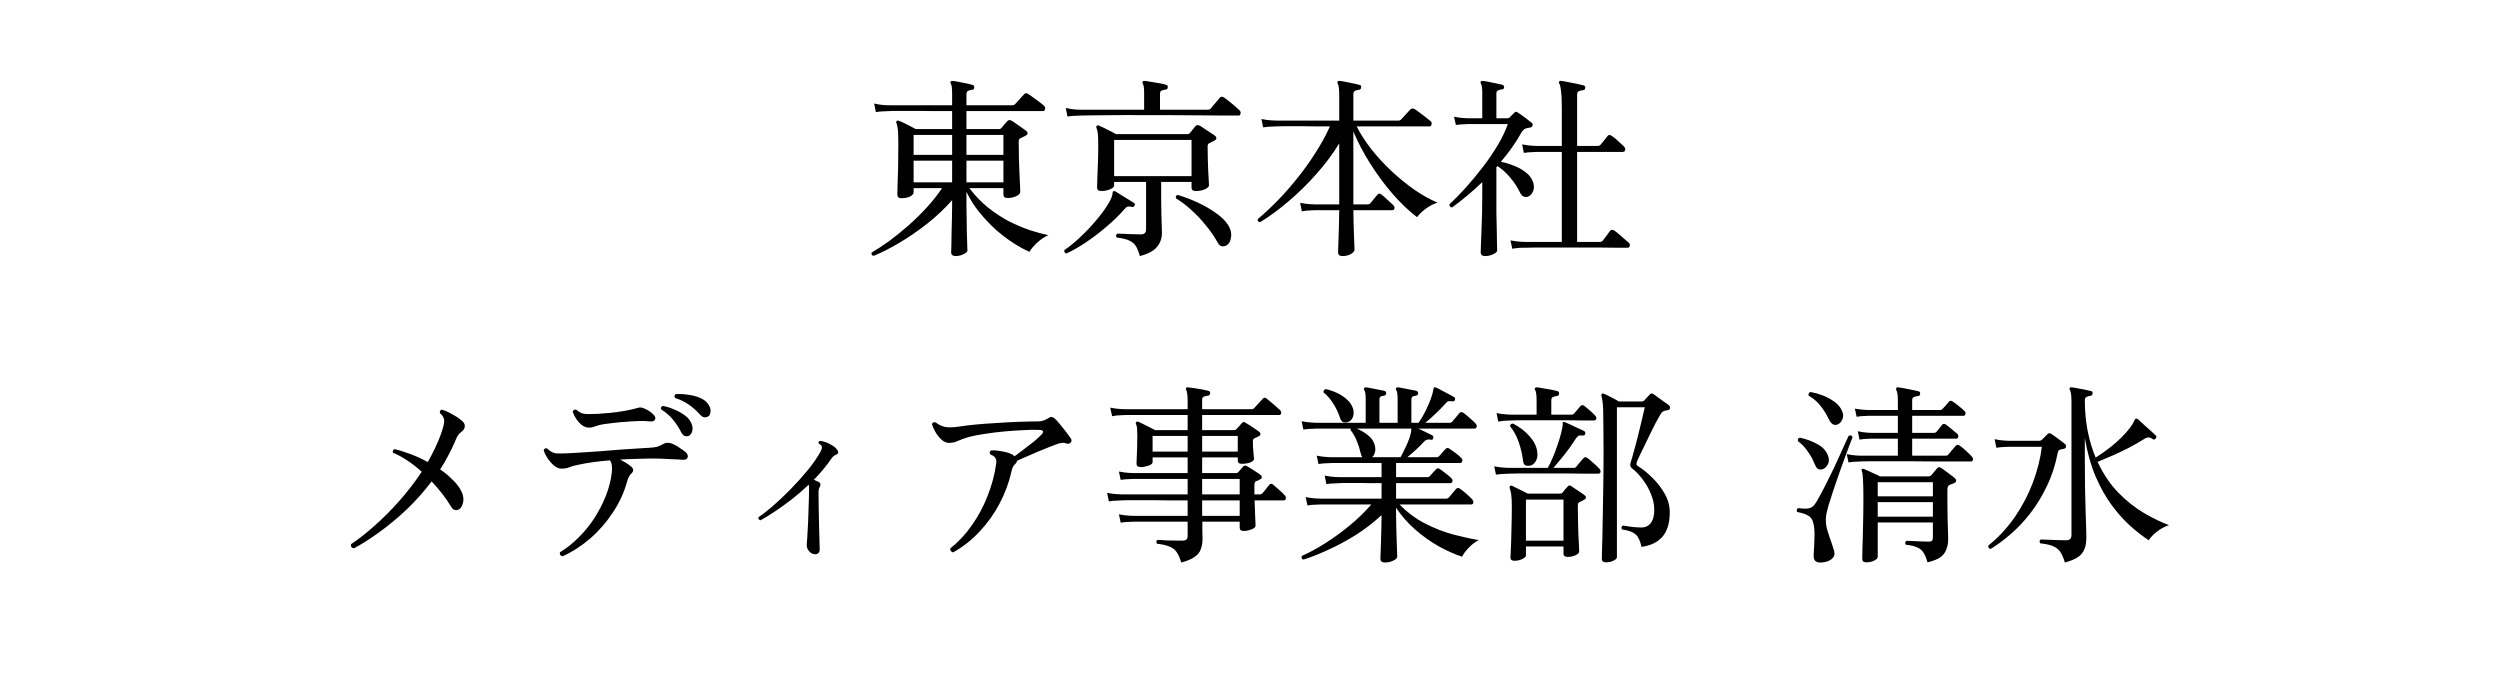 <svg width="155" height="42" viewBox="0 0 155 42" fill="none" xmlns="http://www.w3.org/2000/svg">
<path d="M59.248 15.876C59.064 15.876 58.972 15.796 58.972 15.636C58.972 15.596 58.976 15.472 58.984 15.264C58.992 15.056 58.996 14.8 58.996 14.496C59.004 14.192 59.012 13.88 59.02 13.56C59.028 13.24 59.032 12.956 59.032 12.708V12.408C58.576 12.928 58.064 13.412 57.496 13.86C56.928 14.308 56.352 14.704 55.768 15.048C55.192 15.392 54.656 15.664 54.16 15.864C54.112 15.856 54.076 15.832 54.052 15.792C54.028 15.752 54.024 15.708 54.04 15.66C54.368 15.468 54.728 15.232 55.12 14.952C55.512 14.664 55.908 14.344 56.308 13.992C56.708 13.64 57.088 13.268 57.448 12.876C57.816 12.476 58.136 12.072 58.408 11.664H56.644V11.94C56.644 12.02 56.572 12.1 56.428 12.18C56.292 12.252 56.108 12.288 55.876 12.288C55.716 12.288 55.636 12.212 55.636 12.06C55.636 11.988 55.64 11.796 55.648 11.484C55.664 11.172 55.676 10.792 55.684 10.344C55.692 9.888 55.696 9.428 55.696 8.964C55.696 8.572 55.688 8.28 55.672 8.088C55.656 7.888 55.624 7.732 55.576 7.62C55.552 7.58 55.56 7.54 55.6 7.5C55.624 7.468 55.668 7.464 55.732 7.488C55.804 7.512 55.904 7.556 56.032 7.62C56.168 7.684 56.304 7.752 56.44 7.824C56.576 7.896 56.688 7.956 56.776 8.004H59.032V6.888C58.664 6.888 58.304 6.888 57.952 6.888C57.608 6.888 57.284 6.884 56.98 6.876C56.484 6.876 56.068 6.876 55.732 6.876C55.396 6.876 55.192 6.88 55.12 6.888C55.12 6.888 55.036 6.892 54.868 6.9C54.7 6.9 54.512 6.916 54.304 6.948L54.196 6.42C54.444 6.476 54.656 6.508 54.832 6.516C55.016 6.524 55.108 6.528 55.108 6.528H59.032V5.784C59.032 5.472 59.004 5.272 58.948 5.184C58.916 5.128 58.916 5.084 58.948 5.052C58.972 5.02 59.012 5.008 59.068 5.016C59.164 5.024 59.288 5.044 59.44 5.076C59.6 5.108 59.76 5.14 59.92 5.172C60.08 5.204 60.208 5.236 60.304 5.268C60.384 5.292 60.416 5.344 60.4 5.424C60.4 5.52 60.356 5.568 60.268 5.568C60.18 5.576 60.1 5.596 60.028 5.628C59.956 5.66 59.92 5.736 59.92 5.856V6.528H62.752C62.824 6.528 62.884 6.504 62.932 6.456C62.964 6.424 63.02 6.364 63.1 6.276C63.18 6.188 63.26 6.1 63.34 6.012C63.428 5.924 63.48 5.868 63.496 5.844C63.568 5.764 63.648 5.756 63.736 5.82C63.816 5.868 63.92 5.94 64.048 6.036C64.184 6.132 64.316 6.228 64.444 6.324C64.572 6.42 64.668 6.5 64.732 6.564C64.796 6.62 64.816 6.688 64.792 6.768C64.776 6.848 64.736 6.888 64.672 6.888H59.92V8.004H61.936C61.992 8.004 62.04 7.984 62.08 7.944C62.136 7.88 62.2 7.804 62.272 7.716C62.352 7.628 62.416 7.556 62.464 7.5C62.528 7.436 62.608 7.428 62.704 7.476C62.768 7.508 62.86 7.568 62.98 7.656C63.1 7.736 63.22 7.82 63.34 7.908C63.468 7.996 63.564 8.068 63.628 8.124C63.692 8.172 63.72 8.224 63.712 8.28C63.704 8.328 63.664 8.372 63.592 8.412C63.544 8.436 63.488 8.464 63.424 8.496C63.368 8.52 63.316 8.544 63.268 8.568C63.196 8.6 63.16 8.668 63.16 8.772C63.16 9.092 63.164 9.428 63.172 9.78C63.18 10.132 63.192 10.464 63.208 10.776C63.224 11.088 63.236 11.348 63.244 11.556C63.252 11.756 63.256 11.868 63.256 11.892C63.256 11.988 63.176 12.076 63.016 12.156C62.864 12.236 62.68 12.276 62.464 12.276C62.296 12.276 62.212 12.204 62.212 12.06V11.664H60.1C60.452 12.128 60.836 12.528 61.252 12.864C61.676 13.2 62.108 13.484 62.548 13.716C62.996 13.94 63.428 14.124 63.844 14.268C64.268 14.404 64.652 14.508 64.996 14.58C64.748 14.692 64.516 14.848 64.3 15.048C64.084 15.248 63.928 15.436 63.832 15.612C63.528 15.484 63.196 15.304 62.836 15.072C62.476 14.84 62.112 14.564 61.744 14.244C61.384 13.916 61.044 13.556 60.724 13.164C60.404 12.772 60.136 12.348 59.92 11.892V12.708C59.92 12.964 59.924 13.244 59.932 13.548C59.94 13.852 59.944 14.148 59.944 14.436C59.952 14.716 59.96 14.956 59.968 15.156C59.976 15.356 59.98 15.48 59.98 15.528C59.98 15.608 59.9 15.684 59.74 15.756C59.588 15.836 59.424 15.876 59.248 15.876ZM56.644 11.304H59.032V9.96H56.644V11.304ZM59.92 11.304H62.212V9.96H59.92V11.304ZM56.644 9.6H59.032V8.364H56.644V9.6ZM59.92 9.6H62.212V8.364H59.92V9.6ZM70.672 15.876C70.592 15.588 70.5 15.368 70.396 15.216C70.292 15.072 70.148 14.964 69.964 14.892C69.788 14.82 69.544 14.764 69.232 14.724C69.2 14.684 69.188 14.64 69.196 14.592C69.212 14.544 69.24 14.508 69.28 14.484C69.36 14.484 69.484 14.488 69.652 14.496C69.828 14.504 70.016 14.512 70.216 14.52C70.416 14.528 70.584 14.532 70.72 14.532C70.944 14.532 71.056 14.432 71.056 14.232V11.28H69.076V11.508C69.076 11.588 68.992 11.664 68.824 11.736C68.664 11.808 68.484 11.844 68.284 11.844C68.108 11.844 68.02 11.772 68.02 11.628C68.02 11.556 68.024 11.392 68.032 11.136C68.048 10.872 68.06 10.556 68.068 10.188C68.084 9.812 68.092 9.432 68.092 9.048C68.092 8.704 68.084 8.46 68.068 8.316C68.052 8.164 68.024 8.036 67.984 7.932C67.96 7.876 67.964 7.832 67.996 7.8C68.036 7.768 68.084 7.764 68.14 7.788C68.204 7.812 68.3 7.856 68.428 7.92C68.564 7.984 68.7 8.052 68.836 8.124C68.98 8.196 69.1 8.26 69.196 8.316H73.612C73.676 8.316 73.728 8.296 73.768 8.256C73.816 8.192 73.876 8.116 73.948 8.028C74.02 7.94 74.08 7.868 74.128 7.812C74.192 7.748 74.276 7.74 74.38 7.788C74.444 7.82 74.536 7.88 74.656 7.968C74.784 8.048 74.912 8.132 75.04 8.22C75.168 8.3 75.264 8.364 75.328 8.412C75.392 8.468 75.42 8.524 75.412 8.58C75.412 8.636 75.368 8.684 75.28 8.724L74.968 8.88C74.904 8.912 74.872 8.98 74.872 9.084C74.872 9.324 74.876 9.576 74.884 9.84C74.892 10.104 74.9 10.356 74.908 10.596C74.924 10.836 74.936 11.04 74.944 11.208C74.952 11.368 74.956 11.464 74.956 11.496C74.956 11.576 74.872 11.656 74.704 11.736C74.536 11.808 74.348 11.844 74.14 11.844C73.964 11.844 73.876 11.776 73.876 11.64V11.28H71.992V12.324C71.992 12.62 71.996 12.916 72.004 13.212C72.012 13.508 72.02 13.768 72.028 13.992C72.036 14.208 72.04 14.352 72.04 14.424C72.04 14.768 71.94 15.06 71.74 15.3C71.548 15.548 71.192 15.74 70.672 15.876ZM69.076 10.92H73.876V8.676H69.076V10.92ZM66.184 7.224L66.076 6.696C66.324 6.752 66.536 6.784 66.712 6.792C66.896 6.8 66.988 6.804 66.988 6.804H70.936V5.748C70.936 5.452 70.908 5.264 70.852 5.184C70.82 5.128 70.82 5.084 70.852 5.052C70.876 5.02 70.916 5.008 70.972 5.016C71.068 5.024 71.2 5.044 71.368 5.076C71.536 5.1 71.708 5.128 71.884 5.16C72.06 5.192 72.196 5.224 72.292 5.256C72.38 5.28 72.416 5.336 72.4 5.424C72.392 5.512 72.344 5.556 72.256 5.556C72.176 5.564 72.1 5.584 72.028 5.616C71.956 5.64 71.92 5.708 71.92 5.82V6.804H74.884C74.956 6.804 75.016 6.78 75.064 6.732C75.096 6.692 75.148 6.628 75.22 6.54C75.3 6.452 75.376 6.364 75.448 6.276C75.528 6.18 75.584 6.112 75.616 6.072C75.688 5.984 75.772 5.972 75.868 6.036C75.94 6.076 76.04 6.148 76.168 6.252C76.304 6.356 76.436 6.464 76.564 6.576C76.692 6.688 76.788 6.776 76.852 6.84C76.916 6.904 76.936 6.976 76.912 7.056C76.896 7.128 76.856 7.164 76.792 7.164C76.744 7.164 76.636 7.164 76.468 7.164C76.308 7.164 76.104 7.164 75.856 7.164C75.464 7.156 74.992 7.152 74.44 7.152C73.888 7.144 73.3 7.14 72.676 7.14C72.052 7.14 71.428 7.14 70.804 7.14C70.18 7.132 69.6 7.132 69.064 7.14C68.536 7.14 68.084 7.144 67.708 7.152C67.34 7.152 67.1 7.156 66.988 7.164C66.988 7.164 66.904 7.168 66.736 7.176C66.568 7.176 66.384 7.192 66.184 7.224ZM66.112 15.72C66.064 15.704 66.028 15.676 66.004 15.636C65.98 15.596 65.976 15.552 65.992 15.504C66.304 15.296 66.628 15.032 66.964 14.712C67.308 14.392 67.628 14.056 67.924 13.704C68.228 13.352 68.476 13.02 68.668 12.708C68.868 12.396 68.972 12.152 68.98 11.976C68.98 11.92 68.996 11.88 69.028 11.856C69.068 11.84 69.112 11.844 69.16 11.868C69.24 11.916 69.36 11.992 69.52 12.096C69.68 12.192 69.836 12.288 69.988 12.384C70.14 12.472 70.244 12.536 70.3 12.576C70.372 12.624 70.384 12.684 70.336 12.756C70.304 12.828 70.248 12.852 70.168 12.828C70.088 12.804 70.016 12.796 69.952 12.804C69.888 12.804 69.816 12.852 69.736 12.948C69.424 13.308 69.056 13.668 68.632 14.028C68.216 14.388 67.788 14.716 67.348 15.012C66.908 15.308 66.496 15.544 66.112 15.72ZM76.036 15.216C75.932 15.272 75.832 15.288 75.736 15.264C75.648 15.248 75.56 15.16 75.472 15C75.288 14.664 75.056 14.328 74.776 13.992C74.504 13.648 74.208 13.332 73.888 13.044C73.568 12.748 73.244 12.5 72.916 12.3C72.876 12.188 72.908 12.116 73.012 12.084C73.42 12.204 73.832 12.36 74.248 12.552C74.664 12.744 75.04 12.96 75.376 13.2C75.712 13.432 75.964 13.676 76.132 13.932C76.3 14.196 76.364 14.456 76.324 14.712C76.292 14.96 76.196 15.128 76.036 15.216ZM83.236 15.876C83.052 15.876 82.96 15.796 82.96 15.636C82.96 15.596 82.964 15.48 82.972 15.288C82.98 15.104 82.988 14.876 82.996 14.604C83.004 14.332 83.012 14.056 83.02 13.776C83.028 13.496 83.032 13.248 83.032 13.032H81.52C81.52 13.032 81.436 13.036 81.268 13.044C81.1 13.044 80.916 13.064 80.716 13.104L80.608 12.576C80.856 12.624 81.068 12.652 81.244 12.66C81.428 12.668 81.52 12.672 81.52 12.672H83.032V8.892C82.632 9.548 82.156 10.184 81.604 10.8C81.06 11.416 80.484 11.98 79.876 12.492C79.276 13.004 78.692 13.432 78.124 13.776C78.012 13.76 77.964 13.696 77.98 13.584C78.372 13.256 78.776 12.88 79.192 12.456C79.616 12.024 80.028 11.556 80.428 11.052C80.836 10.548 81.212 10.024 81.556 9.48C81.908 8.936 82.208 8.388 82.456 7.836C82.144 7.836 81.84 7.836 81.544 7.836C81.256 7.836 80.984 7.832 80.728 7.824C80.32 7.824 79.972 7.824 79.684 7.824C79.404 7.824 79.22 7.828 79.132 7.836C79.132 7.836 79.048 7.84 78.88 7.848C78.712 7.848 78.524 7.864 78.316 7.896L78.208 7.38C78.456 7.428 78.668 7.456 78.844 7.464C79.028 7.472 79.12 7.476 79.12 7.476H83.032V5.904C83.032 5.528 83 5.284 82.936 5.172C82.912 5.116 82.912 5.076 82.936 5.052C82.96 5.02 83 5.008 83.056 5.016C83.152 5.024 83.276 5.044 83.428 5.076C83.588 5.108 83.748 5.14 83.908 5.172C84.068 5.204 84.196 5.236 84.292 5.268C84.372 5.276 84.404 5.328 84.388 5.424C84.388 5.504 84.344 5.552 84.256 5.568C84.168 5.576 84.088 5.596 84.016 5.628C83.944 5.66 83.908 5.736 83.908 5.856V7.476H86.704C86.776 7.476 86.832 7.452 86.872 7.404C86.904 7.372 86.96 7.312 87.04 7.224C87.12 7.136 87.2 7.048 87.28 6.96C87.368 6.864 87.424 6.804 87.448 6.78C87.512 6.716 87.592 6.708 87.688 6.756C87.76 6.788 87.86 6.856 87.988 6.96C88.124 7.056 88.26 7.16 88.396 7.272C88.532 7.376 88.632 7.456 88.696 7.512C88.76 7.568 88.78 7.636 88.756 7.716C88.74 7.796 88.7 7.836 88.636 7.836H84.112C84.352 8.308 84.656 8.78 85.024 9.252C85.4 9.724 85.816 10.176 86.272 10.608C86.728 11.032 87.2 11.416 87.688 11.76C88.176 12.096 88.656 12.364 89.128 12.564C88.864 12.644 88.612 12.776 88.372 12.96C88.14 13.136 87.968 13.304 87.856 13.464C87.352 13.08 86.848 12.6 86.344 12.024C85.84 11.44 85.376 10.812 84.952 10.14C84.528 9.468 84.18 8.804 83.908 8.148V12.672H84.796C84.868 12.672 84.92 12.652 84.952 12.612C84.992 12.556 85.068 12.464 85.18 12.336C85.292 12.2 85.368 12.108 85.408 12.06C85.464 11.988 85.536 11.984 85.624 12.048C85.68 12.08 85.76 12.144 85.864 12.24C85.968 12.336 86.072 12.432 86.176 12.528C86.28 12.616 86.352 12.684 86.392 12.732C86.456 12.804 86.476 12.872 86.452 12.936C86.436 13 86.392 13.032 86.32 13.032H83.908C83.908 13.256 83.912 13.5 83.92 13.764C83.928 14.028 83.936 14.284 83.944 14.532C83.952 14.772 83.96 14.976 83.968 15.144C83.976 15.32 83.98 15.432 83.98 15.48C83.98 15.568 83.908 15.656 83.764 15.744C83.62 15.832 83.444 15.876 83.236 15.876ZM93.76 15.42L93.652 14.904C93.9 14.952 94.112 14.98 94.288 14.988C94.472 14.996 94.564 15 94.564 15H96.832V9.42C96.688 9.42 96.548 9.42 96.412 9.42C96.284 9.42 96.164 9.42 96.052 9.42C95.86 9.42 95.696 9.42 95.56 9.42C95.432 9.42 95.34 9.42 95.284 9.42C95.284 9.42 95.2 9.424 95.032 9.432C94.864 9.432 94.68 9.448 94.48 9.48L94.372 8.952C94.62 9 94.832 9.028 95.008 9.036C95.192 9.044 95.284 9.048 95.284 9.048H96.832V6.684C96.832 6.228 96.816 5.884 96.784 5.652C96.76 5.42 96.724 5.264 96.676 5.184C96.644 5.136 96.644 5.092 96.676 5.052C96.7 5.012 96.74 5 96.796 5.016C96.892 5.024 97.032 5.048 97.216 5.088C97.4 5.12 97.584 5.156 97.768 5.196C97.952 5.236 98.088 5.268 98.176 5.292C98.264 5.316 98.3 5.368 98.284 5.448C98.276 5.544 98.228 5.592 98.14 5.592C98.052 5.6 97.968 5.62 97.888 5.652C97.816 5.684 97.78 5.756 97.78 5.868V9.048H99.052C99.124 9.048 99.18 9.028 99.22 8.988C99.26 8.932 99.336 8.84 99.448 8.712C99.56 8.576 99.636 8.48 99.676 8.424C99.74 8.352 99.816 8.348 99.904 8.412C99.976 8.452 100.064 8.516 100.168 8.604C100.272 8.692 100.372 8.784 100.468 8.88C100.572 8.968 100.648 9.04 100.696 9.096C100.76 9.168 100.78 9.24 100.756 9.312C100.74 9.384 100.692 9.42 100.612 9.42H97.78V15H99.172C99.26 15 99.328 14.972 99.376 14.916C99.424 14.852 99.5 14.752 99.604 14.616C99.708 14.472 99.78 14.372 99.82 14.316C99.884 14.236 99.972 14.228 100.084 14.292C100.156 14.34 100.252 14.416 100.372 14.52C100.492 14.616 100.608 14.716 100.72 14.82C100.84 14.916 100.928 14.992 100.984 15.048C101.048 15.112 101.068 15.18 101.044 15.252C101.028 15.324 100.984 15.36 100.912 15.36C100.888 15.36 100.824 15.36 100.72 15.36C100.616 15.36 100.488 15.36 100.336 15.36C100.032 15.36 99.648 15.356 99.184 15.348C98.728 15.348 98.244 15.348 97.732 15.348C97.228 15.348 96.748 15.348 96.292 15.348C95.836 15.348 95.452 15.348 95.14 15.348C94.828 15.356 94.64 15.36 94.576 15.36C94.576 15.36 94.492 15.36 94.324 15.36C94.156 15.368 93.968 15.388 93.76 15.42ZM92.08 15.876C91.896 15.876 91.804 15.796 91.804 15.636C91.804 15.604 91.808 15.464 91.816 15.216C91.824 14.968 91.836 14.664 91.852 14.304C91.868 13.936 91.88 13.564 91.888 13.188C91.896 12.804 91.9 12.464 91.9 12.168V11.292C91.604 11.58 91.296 11.856 90.976 12.12C90.664 12.384 90.348 12.632 90.028 12.864C89.908 12.84 89.856 12.772 89.872 12.66C90.2 12.356 90.54 12.008 90.892 11.616C91.252 11.216 91.6 10.796 91.936 10.356C92.28 9.908 92.588 9.456 92.86 9C93.132 8.544 93.34 8.108 93.484 7.692H91.012C91.012 7.692 90.932 7.696 90.772 7.704C90.62 7.704 90.452 7.72 90.268 7.752L90.148 7.236C90.38 7.284 90.58 7.312 90.748 7.32C90.916 7.328 91 7.332 91 7.332H91.9V5.76C91.9 5.472 91.872 5.28 91.816 5.184C91.784 5.128 91.784 5.084 91.816 5.052C91.84 5.02 91.88 5.008 91.936 5.016C92.024 5.024 92.144 5.044 92.296 5.076C92.456 5.108 92.616 5.14 92.776 5.172C92.936 5.204 93.06 5.232 93.148 5.256C93.22 5.28 93.256 5.332 93.256 5.412C93.248 5.5 93.2 5.544 93.112 5.544C93.032 5.552 92.956 5.572 92.884 5.604C92.812 5.628 92.776 5.696 92.776 5.808V7.332H93.448C93.512 7.332 93.556 7.32 93.58 7.296L93.904 6.972C93.96 6.916 94.024 6.916 94.096 6.972C94.2 7.036 94.344 7.136 94.528 7.272C94.712 7.408 94.856 7.52 94.96 7.608C95.016 7.648 95.036 7.704 95.02 7.776C95.004 7.848 94.956 7.892 94.876 7.908C94.836 7.916 94.788 7.924 94.732 7.932C94.676 7.94 94.628 7.952 94.588 7.968C94.484 8.008 94.392 8.1 94.312 8.244C93.984 8.836 93.564 9.432 93.052 10.032C93.316 10.08 93.584 10.16 93.856 10.272C94.128 10.376 94.368 10.508 94.576 10.668C94.792 10.828 94.944 11.02 95.032 11.244C95.12 11.46 95.128 11.66 95.056 11.844C94.984 12.02 94.88 12.136 94.744 12.192C94.64 12.224 94.544 12.22 94.456 12.18C94.368 12.14 94.288 12.044 94.216 11.892C94.072 11.588 93.876 11.292 93.628 11.004C93.38 10.708 93.116 10.472 92.836 10.296L92.776 10.368V12.168C92.776 12.488 92.776 12.832 92.776 13.2C92.784 13.568 92.792 13.92 92.8 14.256C92.808 14.592 92.812 14.876 92.812 15.108C92.82 15.34 92.824 15.48 92.824 15.528C92.824 15.608 92.744 15.684 92.584 15.756C92.432 15.836 92.264 15.876 92.08 15.876ZM21.937 34C21.785 33.96 21.729 33.872 21.769 33.736C22.217 33.44 22.697 33.064 23.209 32.608C23.729 32.152 24.241 31.64 24.745 31.072C25.257 30.496 25.725 29.888 26.149 29.248C25.869 28.992 25.577 28.764 25.273 28.564C24.977 28.364 24.677 28.2 24.373 28.072C24.349 28.024 24.345 27.98 24.361 27.94C24.385 27.892 24.417 27.86 24.457 27.844C24.793 27.924 25.137 28.032 25.489 28.168C25.849 28.304 26.193 28.464 26.521 28.648C26.689 28.352 26.841 28.06 26.977 27.772C27.121 27.476 27.245 27.18 27.349 26.884C27.477 26.516 27.541 26.252 27.541 26.092C27.541 25.924 27.453 25.764 27.277 25.612C27.253 25.5 27.293 25.428 27.397 25.396C27.637 25.476 27.865 25.58 28.081 25.708C28.305 25.828 28.497 25.96 28.657 26.104C28.785 26.216 28.837 26.336 28.813 26.464C28.797 26.584 28.733 26.684 28.621 26.764C28.541 26.82 28.473 26.884 28.417 26.956C28.361 27.028 28.297 27.156 28.225 27.34C28.097 27.644 27.953 27.944 27.793 28.24C27.641 28.536 27.473 28.824 27.289 29.104C27.553 29.28 27.789 29.472 27.997 29.68C28.213 29.88 28.385 30.084 28.513 30.292C28.697 30.588 28.765 30.864 28.717 31.12C28.669 31.368 28.577 31.524 28.441 31.588C28.241 31.684 28.077 31.616 27.949 31.384C27.653 30.888 27.257 30.376 26.761 29.848C26.289 30.472 25.773 31.052 25.213 31.588C24.653 32.116 24.089 32.584 23.521 32.992C22.961 33.4 22.433 33.736 21.937 34ZM34.873 34.492C34.809 34.476 34.761 34.444 34.729 34.396C34.705 34.348 34.701 34.296 34.717 34.24C35.117 34 35.497 33.7 35.857 33.34C36.225 32.98 36.553 32.58 36.841 32.14C37.129 31.692 37.369 31.228 37.561 30.748C37.753 30.26 37.877 29.772 37.933 29.284C37.949 29.124 37.949 28.984 37.933 28.864C37.925 28.744 37.885 28.636 37.813 28.54C37.429 28.572 37.065 28.612 36.721 28.66C36.385 28.708 36.077 28.764 35.797 28.828C35.597 28.868 35.429 28.916 35.293 28.972C35.157 29.028 34.997 29.056 34.813 29.056C34.661 29.056 34.505 28.992 34.345 28.864C34.193 28.728 34.057 28.572 33.937 28.396C33.825 28.22 33.749 28.06 33.709 27.916C33.749 27.804 33.821 27.768 33.925 27.808C34.101 27.984 34.285 28.084 34.477 28.108C34.677 28.124 34.969 28.12 35.353 28.096H35.377C35.561 28.088 35.817 28.072 36.145 28.048C36.473 28.024 36.833 28 37.225 27.976C37.625 27.944 38.021 27.912 38.413 27.88C38.813 27.848 39.177 27.824 39.505 27.808C39.833 27.784 40.093 27.768 40.285 27.76C40.469 27.752 40.621 27.732 40.741 27.7C40.869 27.66 41.009 27.596 41.161 27.508C41.329 27.42 41.537 27.436 41.785 27.556C41.897 27.604 42.029 27.684 42.181 27.796C42.341 27.9 42.457 27.984 42.529 28.048C42.641 28.168 42.673 28.28 42.625 28.384C42.585 28.48 42.473 28.52 42.289 28.504C42.121 28.488 41.897 28.476 41.617 28.468C41.337 28.452 41.097 28.44 40.897 28.432C40.505 28.424 40.097 28.428 39.673 28.444C39.257 28.452 38.849 28.468 38.449 28.492C38.569 28.556 38.689 28.624 38.809 28.696C38.929 28.768 39.025 28.836 39.097 28.9C39.297 29.052 39.313 29.204 39.145 29.356C39.089 29.412 39.041 29.476 39.001 29.548C38.961 29.612 38.921 29.712 38.881 29.848C38.697 30.528 38.401 31.172 37.993 31.78C37.593 32.388 37.121 32.928 36.577 33.4C36.033 33.864 35.465 34.228 34.873 34.492ZM36.517 26.512C36.357 26.512 36.205 26.456 36.061 26.344C35.925 26.232 35.809 26.1 35.713 25.948C35.617 25.796 35.549 25.66 35.509 25.54C35.533 25.428 35.601 25.38 35.713 25.396C35.833 25.492 35.945 25.564 36.049 25.612C36.153 25.652 36.281 25.672 36.433 25.672C36.585 25.672 36.781 25.668 37.021 25.66C37.261 25.644 37.529 25.624 37.825 25.6C38.121 25.568 38.409 25.528 38.689 25.48C38.977 25.432 39.217 25.38 39.409 25.324C39.417 25.324 39.429 25.32 39.445 25.312C39.525 25.288 39.601 25.272 39.673 25.264C39.745 25.256 39.825 25.272 39.913 25.312C40.185 25.424 40.393 25.564 40.537 25.732C40.633 25.836 40.657 25.932 40.609 26.02C40.561 26.108 40.457 26.144 40.297 26.128C40.105 26.104 39.877 26.096 39.613 26.104C39.349 26.112 39.077 26.128 38.797 26.152C38.517 26.168 38.257 26.192 38.017 26.224C37.777 26.248 37.585 26.272 37.441 26.296C37.241 26.328 37.069 26.372 36.925 26.428C36.789 26.484 36.653 26.512 36.517 26.512ZM42.673 27.04C42.601 27.056 42.525 27.052 42.445 27.028C42.365 26.996 42.293 26.916 42.229 26.788C42.085 26.508 41.917 26.252 41.725 26.02C41.533 25.78 41.289 25.568 40.993 25.384C40.953 25.272 40.989 25.2 41.101 25.168C41.333 25.208 41.573 25.284 41.821 25.396C42.077 25.5 42.301 25.628 42.493 25.78C42.693 25.932 42.825 26.108 42.889 26.308C42.953 26.492 42.957 26.652 42.901 26.788C42.845 26.924 42.769 27.008 42.673 27.04ZM43.897 25.828C43.833 25.86 43.757 25.876 43.669 25.876C43.589 25.868 43.501 25.812 43.405 25.708C43.197 25.476 42.969 25.272 42.721 25.096C42.473 24.92 42.185 24.78 41.857 24.676C41.825 24.628 41.813 24.58 41.821 24.532C41.837 24.484 41.865 24.452 41.905 24.436C42.137 24.42 42.385 24.432 42.649 24.472C42.921 24.504 43.169 24.568 43.393 24.664C43.625 24.76 43.797 24.892 43.909 25.06C44.021 25.22 44.069 25.376 44.053 25.528C44.037 25.68 43.985 25.78 43.897 25.828ZM50.473 34.36C50.345 34.336 50.233 34.264 50.137 34.144C50.049 34.024 50.009 33.896 50.017 33.76C50.025 33.696 50.037 33.54 50.053 33.292C50.069 33.044 50.085 32.748 50.101 32.404C50.117 32.06 50.129 31.704 50.137 31.336C50.153 30.968 50.161 30.632 50.161 30.328C50.161 30.264 50.161 30.212 50.161 30.172C50.161 30.124 50.153 30.084 50.137 30.052C49.793 30.38 49.437 30.688 49.069 30.976C48.701 31.256 48.349 31.508 48.013 31.732C47.685 31.948 47.397 32.124 47.149 32.26C47.101 32.244 47.065 32.22 47.041 32.188C47.017 32.148 47.013 32.108 47.029 32.068C47.269 31.908 47.565 31.676 47.917 31.372C48.269 31.068 48.633 30.724 49.009 30.34C49.385 29.956 49.741 29.56 50.077 29.152C50.413 28.744 50.681 28.356 50.881 27.988C50.945 27.868 50.969 27.768 50.953 27.688C50.945 27.64 50.921 27.604 50.881 27.58C50.841 27.548 50.801 27.52 50.761 27.496C50.729 27.424 50.749 27.372 50.821 27.34C50.941 27.34 51.073 27.368 51.217 27.424C51.369 27.48 51.509 27.552 51.637 27.64C51.773 27.728 51.869 27.82 51.925 27.916C52.005 28.044 51.977 28.136 51.841 28.192C51.721 28.24 51.629 28.312 51.565 28.408C51.413 28.632 51.241 28.86 51.049 29.092C50.865 29.316 50.665 29.536 50.449 29.752C50.513 29.768 50.573 29.792 50.629 29.824C50.693 29.848 50.749 29.876 50.797 29.908C50.845 29.94 50.869 29.984 50.869 30.04C50.869 30.088 50.853 30.14 50.821 30.196C50.773 30.268 50.749 30.388 50.749 30.556C50.749 30.884 50.753 31.24 50.761 31.624C50.769 32 50.777 32.364 50.785 32.716C50.793 33.068 50.801 33.368 50.809 33.616C50.817 33.856 50.821 34.004 50.821 34.06C50.821 34.18 50.785 34.264 50.713 34.312C50.649 34.36 50.569 34.376 50.473 34.36ZM59.089 34.252C59.033 34.236 58.985 34.204 58.945 34.156C58.913 34.108 58.905 34.056 58.921 34C59.425 33.6 59.869 33.124 60.253 32.572C60.645 32.02 60.969 31.416 61.225 30.76C61.489 30.104 61.669 29.428 61.765 28.732C61.813 28.46 61.693 28.276 61.405 28.18C61.333 28.068 61.349 27.984 61.453 27.928C61.597 27.912 61.757 27.92 61.933 27.952C62.117 27.976 62.293 28.012 62.461 28.06C62.629 28.108 62.757 28.168 62.845 28.24C62.869 28.264 62.889 28.28 62.905 28.288C63.073 28.168 63.265 28.024 63.481 27.856C63.705 27.688 63.917 27.524 64.117 27.364C64.317 27.196 64.465 27.06 64.561 26.956C64.649 26.868 64.685 26.8 64.669 26.752C64.653 26.696 64.589 26.664 64.477 26.656C64.205 26.64 63.873 26.644 63.481 26.668C63.089 26.684 62.677 26.712 62.245 26.752C61.813 26.792 61.401 26.844 61.009 26.908C60.625 26.964 60.305 27.028 60.049 27.1C59.817 27.164 59.605 27.24 59.413 27.328C59.229 27.416 59.037 27.46 58.837 27.46C58.677 27.46 58.521 27.392 58.369 27.256C58.217 27.112 58.089 26.948 57.985 26.764C57.881 26.58 57.813 26.424 57.781 26.296C57.797 26.24 57.829 26.204 57.877 26.188C57.925 26.172 57.969 26.172 58.009 26.188C58.169 26.316 58.353 26.408 58.561 26.464C58.769 26.512 59.057 26.508 59.425 26.452C59.729 26.404 60.089 26.36 60.505 26.32C60.929 26.28 61.369 26.248 61.825 26.224C62.289 26.192 62.741 26.168 63.181 26.152C63.621 26.136 64.013 26.128 64.357 26.128C64.493 26.128 64.609 26.108 64.705 26.068C64.809 26.028 64.901 25.984 64.981 25.936C65.069 25.872 65.141 25.844 65.197 25.852C65.261 25.86 65.321 25.888 65.377 25.936C65.465 26.008 65.573 26.124 65.701 26.284C65.837 26.444 65.969 26.608 66.097 26.776C66.225 26.944 66.321 27.076 66.385 27.172C66.457 27.276 66.453 27.368 66.373 27.448C66.349 27.472 66.313 27.492 66.265 27.508C66.217 27.524 66.169 27.52 66.121 27.496C66.017 27.456 65.925 27.444 65.845 27.46C65.765 27.468 65.685 27.484 65.605 27.508C65.469 27.556 65.289 27.624 65.065 27.712C64.841 27.8 64.605 27.896 64.357 28C64.109 28.104 63.869 28.208 63.637 28.312C63.413 28.408 63.221 28.492 63.061 28.564C63.045 28.644 63.005 28.712 62.941 28.768C62.869 28.832 62.817 28.904 62.785 28.984C62.753 29.056 62.725 29.152 62.701 29.272C62.549 29.944 62.305 30.596 61.969 31.228C61.641 31.852 61.233 32.424 60.745 32.944C60.265 33.464 59.713 33.9 59.089 34.252ZM73.237 34.876C73.149 34.58 73.045 34.352 72.925 34.192C72.805 34.04 72.649 33.932 72.457 33.868C72.273 33.796 72.033 33.744 71.737 33.712C71.665 33.608 71.677 33.528 71.773 33.472C71.885 33.48 72.089 33.492 72.385 33.508C72.689 33.516 72.989 33.52 73.285 33.52C73.421 33.52 73.513 33.496 73.561 33.448C73.609 33.4 73.633 33.32 73.633 33.208V32.344H70.285C70.285 32.344 70.201 32.348 70.033 32.356C69.865 32.356 69.681 32.372 69.481 32.404L69.373 31.888C69.621 31.936 69.833 31.964 70.009 31.972C70.193 31.98 70.285 31.984 70.285 31.984H73.633V31.024C73.241 31.024 72.861 31.024 72.493 31.024C72.125 31.024 71.785 31.02 71.473 31.012C70.953 31.012 70.517 31.012 70.165 31.012C69.821 31.012 69.617 31.016 69.553 31.024C69.553 31.024 69.469 31.028 69.301 31.036C69.133 31.036 68.949 31.052 68.749 31.084L68.641 30.556C68.889 30.604 69.101 30.632 69.277 30.64C69.461 30.648 69.553 30.652 69.553 30.652H73.633V29.692H70.285C70.285 29.692 70.201 29.696 70.033 29.704C69.865 29.704 69.681 29.72 69.481 29.752L69.373 29.236C69.621 29.284 69.833 29.312 70.009 29.32C70.193 29.328 70.285 29.332 70.285 29.332H73.633V28.36H71.461V28.66C71.461 28.74 71.373 28.812 71.197 28.876C71.021 28.932 70.865 28.96 70.729 28.96C70.649 28.96 70.585 28.944 70.537 28.912C70.489 28.88 70.465 28.82 70.465 28.732C70.465 28.684 70.469 28.576 70.477 28.408C70.485 28.232 70.493 28.024 70.501 27.784C70.509 27.536 70.513 27.288 70.513 27.04C70.513 26.872 70.509 26.724 70.501 26.596C70.493 26.468 70.469 26.364 70.429 26.284C70.405 26.244 70.413 26.204 70.453 26.164C70.485 26.132 70.529 26.128 70.585 26.152C70.657 26.184 70.757 26.232 70.885 26.296C71.021 26.36 71.157 26.428 71.293 26.5C71.429 26.564 71.537 26.62 71.617 26.668H73.633V25.732C73.265 25.732 72.909 25.732 72.565 25.732C72.221 25.732 71.897 25.732 71.593 25.732C71.105 25.732 70.693 25.732 70.357 25.732C70.029 25.732 69.829 25.732 69.757 25.732C69.757 25.732 69.673 25.736 69.505 25.744C69.337 25.744 69.153 25.764 68.953 25.804L68.833 25.276C69.089 25.324 69.305 25.352 69.481 25.36C69.657 25.368 69.745 25.372 69.745 25.372H73.633V24.844C73.633 24.668 73.625 24.528 73.609 24.424C73.593 24.312 73.573 24.232 73.549 24.184C73.517 24.136 73.517 24.088 73.549 24.04C73.573 24.016 73.609 24.008 73.657 24.016C73.753 24.024 73.881 24.04 74.041 24.064C74.209 24.088 74.377 24.116 74.545 24.148C74.713 24.18 74.841 24.208 74.929 24.232C75.009 24.256 75.041 24.308 75.025 24.388C75.025 24.468 74.981 24.516 74.893 24.532C74.805 24.54 74.721 24.56 74.641 24.592C74.569 24.616 74.533 24.684 74.533 24.796V25.372H77.593C77.665 25.372 77.721 25.348 77.761 25.3C77.793 25.268 77.845 25.212 77.917 25.132C77.989 25.052 78.061 24.972 78.133 24.892C78.213 24.804 78.265 24.748 78.289 24.724C78.353 24.644 78.429 24.636 78.517 24.7C78.573 24.74 78.661 24.812 78.781 24.916C78.901 25.012 79.017 25.112 79.129 25.216C79.241 25.312 79.317 25.38 79.357 25.42C79.429 25.492 79.453 25.564 79.429 25.636C79.413 25.7 79.369 25.732 79.297 25.732H74.533V26.668H76.513C76.577 26.668 76.625 26.648 76.657 26.608C76.697 26.56 76.753 26.5 76.825 26.428C76.897 26.348 76.953 26.284 76.993 26.236C77.033 26.196 77.065 26.172 77.089 26.164C77.121 26.156 77.165 26.172 77.221 26.212C77.285 26.244 77.373 26.296 77.485 26.368C77.597 26.44 77.709 26.516 77.821 26.596C77.933 26.668 78.017 26.728 78.073 26.776C78.121 26.808 78.145 26.856 78.145 26.92C78.145 26.976 78.113 27.016 78.049 27.04C78.001 27.064 77.957 27.088 77.917 27.112C77.877 27.128 77.837 27.144 77.797 27.16C77.717 27.2 77.677 27.268 77.677 27.364C77.677 27.468 77.681 27.6 77.689 27.76C77.705 27.92 77.717 28.064 77.725 28.192C77.741 28.32 77.749 28.404 77.749 28.444C77.749 28.532 77.673 28.608 77.521 28.672C77.369 28.728 77.189 28.756 76.981 28.756C76.821 28.756 76.741 28.688 76.741 28.552V28.36H74.533V29.332H76.633C76.689 29.332 76.737 29.312 76.777 29.272C76.817 29.224 76.865 29.168 76.921 29.104C76.977 29.04 77.029 28.98 77.077 28.924C77.133 28.86 77.209 28.852 77.305 28.9C77.369 28.932 77.457 28.984 77.569 29.056C77.681 29.128 77.793 29.2 77.905 29.272C78.017 29.344 78.101 29.404 78.157 29.452C78.213 29.484 78.237 29.532 78.229 29.596C78.229 29.652 78.189 29.696 78.109 29.728C78.077 29.744 78.041 29.764 78.001 29.788C77.961 29.804 77.921 29.82 77.881 29.836C77.841 29.852 77.813 29.876 77.797 29.908C77.781 29.94 77.773 30 77.773 30.088V30.652H78.109C78.173 30.652 78.225 30.632 78.265 30.592C78.305 30.544 78.377 30.456 78.481 30.328C78.585 30.2 78.657 30.108 78.697 30.052C78.761 29.98 78.837 29.976 78.925 30.04C79.013 30.112 79.137 30.22 79.297 30.364C79.465 30.508 79.585 30.624 79.657 30.712C79.721 30.784 79.741 30.856 79.717 30.928C79.701 30.992 79.657 31.024 79.585 31.024H77.785C77.801 31.384 77.813 31.716 77.821 32.02C77.837 32.324 77.845 32.508 77.845 32.572C77.845 32.676 77.761 32.76 77.593 32.824C77.425 32.888 77.261 32.92 77.101 32.92C76.941 32.92 76.861 32.852 76.861 32.716V32.344H74.545C74.545 32.52 74.545 32.716 74.545 32.932C74.553 33.148 74.557 33.3 74.557 33.388C74.557 33.644 74.521 33.864 74.449 34.048C74.385 34.24 74.257 34.4 74.065 34.528C73.881 34.664 73.605 34.78 73.237 34.876ZM74.533 31.984H76.861V31.024H74.533V31.984ZM74.533 30.652H76.861V29.692H74.533V30.652ZM74.533 28H76.741V27.028H74.533V28ZM71.461 28H73.633V27.028H71.461V28ZM85.861 34.876C85.677 34.876 85.585 34.796 85.585 34.636C85.585 34.604 85.589 34.492 85.597 34.3C85.605 34.108 85.613 33.876 85.621 33.604C85.629 33.332 85.637 33.048 85.645 32.752C85.653 32.456 85.657 32.184 85.657 31.936C85.177 32.384 84.649 32.792 84.073 33.16C83.497 33.52 82.925 33.828 82.357 34.084C81.789 34.348 81.273 34.552 80.809 34.696C80.705 34.656 80.673 34.58 80.713 34.468C81.153 34.276 81.633 34.016 82.153 33.688C82.673 33.36 83.185 32.988 83.689 32.572C84.193 32.156 84.637 31.724 85.021 31.276C84.709 31.276 84.409 31.276 84.121 31.276C83.841 31.276 83.577 31.276 83.329 31.276C82.937 31.276 82.609 31.276 82.345 31.276C82.081 31.276 81.921 31.276 81.865 31.276C81.865 31.276 81.781 31.28 81.613 31.288C81.445 31.288 81.261 31.304 81.061 31.336L80.953 30.82C81.201 30.868 81.413 30.896 81.589 30.904C81.773 30.912 81.865 30.916 81.865 30.916H85.657V29.956C85.409 29.956 85.169 29.956 84.937 29.956C84.705 29.956 84.489 29.952 84.289 29.944C83.961 29.944 83.685 29.944 83.461 29.944C83.237 29.944 83.097 29.948 83.041 29.956C83.041 29.956 82.957 29.96 82.789 29.968C82.629 29.968 82.445 29.984 82.237 30.016L82.129 29.488C82.377 29.536 82.589 29.564 82.765 29.572C82.949 29.58 83.041 29.584 83.041 29.584H85.657V28.708C85.361 28.708 85.073 28.708 84.793 28.708C84.513 28.708 84.249 28.708 84.001 28.708C83.617 28.708 83.293 28.708 83.029 28.708C82.765 28.708 82.609 28.708 82.561 28.708C82.561 28.708 82.477 28.712 82.309 28.72C82.141 28.72 81.953 28.736 81.745 28.768L81.637 28.252C81.885 28.3 82.097 28.328 82.273 28.336C82.457 28.344 82.549 28.348 82.549 28.348H84.469C84.421 28.284 84.385 28.2 84.361 28.096C84.305 27.84 84.225 27.588 84.121 27.34C84.025 27.092 83.897 26.868 83.737 26.668C83.729 26.636 83.733 26.604 83.749 26.572C83.525 26.572 83.313 26.572 83.113 26.572C82.921 26.572 82.741 26.572 82.573 26.572C82.317 26.572 82.105 26.572 81.937 26.572C81.769 26.572 81.665 26.572 81.625 26.572C81.625 26.572 81.541 26.576 81.373 26.584C81.205 26.584 81.017 26.6 80.809 26.632L80.701 26.116C80.949 26.164 81.161 26.192 81.337 26.2C81.521 26.208 81.613 26.212 81.613 26.212H84.673V24.748C84.673 24.468 84.645 24.28 84.589 24.184C84.557 24.152 84.553 24.108 84.577 24.052C84.609 24.02 84.649 24.008 84.697 24.016C84.785 24.024 84.901 24.044 85.045 24.076C85.189 24.1 85.333 24.128 85.477 24.16C85.629 24.184 85.749 24.208 85.837 24.232C85.909 24.256 85.945 24.312 85.945 24.4C85.937 24.472 85.889 24.516 85.801 24.532C85.721 24.54 85.653 24.56 85.597 24.592C85.549 24.616 85.525 24.684 85.525 24.796V26.212H86.653V24.748C86.653 24.468 86.625 24.28 86.569 24.184C86.537 24.152 86.533 24.108 86.557 24.052C86.589 24.02 86.629 24.008 86.677 24.016C86.765 24.024 86.881 24.044 87.025 24.076C87.169 24.1 87.313 24.128 87.457 24.16C87.609 24.184 87.729 24.208 87.817 24.232C87.889 24.256 87.925 24.312 87.925 24.4C87.917 24.472 87.869 24.516 87.781 24.532C87.701 24.54 87.633 24.56 87.577 24.592C87.529 24.616 87.505 24.684 87.505 24.796V26.212H87.949C88.125 25.964 88.277 25.704 88.405 25.432C88.541 25.16 88.649 24.908 88.729 24.676C88.809 24.444 88.857 24.26 88.873 24.124C88.873 24.084 88.885 24.052 88.909 24.028C88.941 24.004 88.981 24.004 89.029 24.028C89.117 24.06 89.229 24.116 89.365 24.196C89.509 24.268 89.653 24.344 89.797 24.424C89.941 24.496 90.057 24.56 90.145 24.616C90.209 24.656 90.229 24.716 90.205 24.796C90.181 24.868 90.125 24.896 90.037 24.88C89.941 24.864 89.861 24.864 89.797 24.88C89.741 24.896 89.681 24.944 89.617 25.024C89.441 25.224 89.237 25.432 89.005 25.648C88.781 25.864 88.569 26.052 88.369 26.212H89.881C89.953 26.212 90.005 26.188 90.037 26.14C90.085 26.084 90.161 25.996 90.265 25.876C90.369 25.748 90.441 25.66 90.481 25.612C90.545 25.54 90.625 25.532 90.721 25.588C90.817 25.652 90.949 25.76 91.117 25.912C91.285 26.056 91.409 26.172 91.489 26.26C91.553 26.332 91.573 26.404 91.549 26.476C91.533 26.54 91.485 26.572 91.405 26.572H87.937C87.977 26.588 88.061 26.628 88.189 26.692C88.325 26.756 88.457 26.82 88.585 26.884C88.713 26.948 88.785 26.984 88.801 26.992C88.865 27.032 88.885 27.092 88.861 27.172C88.837 27.26 88.781 27.288 88.693 27.256C88.589 27.24 88.509 27.244 88.453 27.268C88.397 27.284 88.337 27.328 88.273 27.4C88.137 27.552 87.973 27.716 87.781 27.892C87.597 28.06 87.421 28.212 87.253 28.348H89.065C89.129 28.348 89.185 28.324 89.233 28.276C89.273 28.228 89.337 28.152 89.425 28.048C89.521 27.944 89.589 27.872 89.629 27.832C89.693 27.76 89.773 27.756 89.869 27.82C89.957 27.876 90.081 27.964 90.241 28.084C90.401 28.204 90.521 28.308 90.601 28.396C90.665 28.46 90.685 28.528 90.661 28.6C90.645 28.672 90.601 28.708 90.529 28.708H86.557V29.584H88.477C88.557 29.584 88.613 29.564 88.645 29.524C88.685 29.476 88.753 29.4 88.849 29.296C88.945 29.192 89.009 29.124 89.041 29.092C89.097 29.02 89.173 29.016 89.269 29.08C89.357 29.136 89.481 29.228 89.641 29.356C89.801 29.476 89.917 29.576 89.989 29.656C90.053 29.712 90.073 29.776 90.049 29.848C90.033 29.92 89.993 29.956 89.929 29.956H86.557V30.916H89.665C89.729 30.916 89.785 30.892 89.833 30.844C89.873 30.788 89.945 30.7 90.049 30.58C90.161 30.452 90.237 30.364 90.277 30.316C90.341 30.244 90.417 30.236 90.505 30.292C90.609 30.356 90.741 30.46 90.901 30.604C91.069 30.748 91.193 30.864 91.273 30.952C91.337 31.032 91.361 31.108 91.345 31.18C91.329 31.244 91.281 31.276 91.201 31.276H86.773C87.245 31.764 87.769 32.156 88.345 32.452C88.921 32.748 89.501 32.976 90.085 33.136C90.669 33.288 91.201 33.404 91.681 33.484C91.441 33.612 91.229 33.776 91.045 33.976C90.861 34.168 90.729 34.348 90.649 34.516C90.169 34.356 89.677 34.136 89.173 33.856C88.669 33.568 88.189 33.224 87.733 32.824C87.277 32.424 86.885 31.976 86.557 31.48V31.9C86.557 32.132 86.561 32.388 86.569 32.668C86.577 32.948 86.585 33.22 86.593 33.484C86.601 33.748 86.609 33.972 86.617 34.156C86.625 34.348 86.629 34.468 86.629 34.516C86.629 34.596 86.549 34.676 86.389 34.756C86.229 34.836 86.053 34.876 85.861 34.876ZM85.069 28.348H86.833C86.937 28.164 87.053 27.932 87.181 27.652C87.317 27.372 87.413 27.108 87.469 26.86C87.485 26.796 87.493 26.74 87.493 26.692C87.501 26.644 87.505 26.604 87.505 26.572H84.121C84.401 26.692 84.645 26.84 84.853 27.016C85.069 27.192 85.201 27.408 85.249 27.664C85.281 27.816 85.277 27.952 85.237 28.072C85.205 28.184 85.149 28.276 85.069 28.348ZM83.569 26.164C83.465 26.196 83.369 26.2 83.281 26.176C83.193 26.144 83.125 26.052 83.077 25.9C82.989 25.612 82.853 25.324 82.669 25.036C82.493 24.748 82.293 24.516 82.069 24.34C82.037 24.228 82.081 24.156 82.201 24.124C82.425 24.172 82.649 24.248 82.873 24.352C83.105 24.456 83.309 24.588 83.485 24.748C83.669 24.9 83.801 25.088 83.881 25.312C83.945 25.504 83.945 25.684 83.881 25.852C83.817 26.02 83.713 26.124 83.569 26.164ZM99.577 34.864C99.401 34.864 99.313 34.796 99.313 34.66C99.313 34.612 99.317 34.408 99.325 34.048C99.341 33.696 99.353 33.22 99.361 32.62C99.377 32.02 99.389 31.328 99.397 30.544C99.413 29.752 99.421 28.9 99.421 27.988C99.421 27.34 99.417 26.808 99.409 26.392C99.409 25.976 99.405 25.648 99.397 25.408C99.389 25.16 99.373 24.972 99.349 24.844C99.333 24.716 99.313 24.62 99.289 24.556C99.273 24.5 99.281 24.456 99.313 24.424C99.353 24.392 99.397 24.388 99.445 24.412C99.549 24.452 99.697 24.524 99.889 24.628C100.081 24.724 100.241 24.812 100.369 24.892H101.809C101.857 24.892 101.905 24.868 101.953 24.82C101.961 24.812 101.989 24.78 102.037 24.724C102.093 24.668 102.145 24.612 102.193 24.556C102.249 24.5 102.281 24.468 102.289 24.46C102.337 24.388 102.405 24.376 102.493 24.424C102.565 24.464 102.661 24.532 102.781 24.628C102.909 24.716 103.037 24.808 103.165 24.904C103.301 24.992 103.405 25.068 103.477 25.132C103.541 25.196 103.561 25.264 103.537 25.336C103.521 25.392 103.453 25.428 103.333 25.444C103.221 25.46 103.141 25.484 103.093 25.516C103.045 25.548 102.989 25.62 102.925 25.732C102.853 25.852 102.761 26.016 102.649 26.224C102.545 26.424 102.433 26.648 102.313 26.896C102.193 27.136 102.077 27.376 101.965 27.616C101.853 27.848 101.753 28.052 101.665 28.228C101.585 28.396 101.533 28.512 101.509 28.576C101.469 28.672 101.453 28.744 101.461 28.792C101.469 28.832 101.505 28.872 101.569 28.912C101.857 29.088 102.149 29.324 102.445 29.62C102.749 29.916 103.005 30.248 103.213 30.616C103.421 30.976 103.525 31.36 103.525 31.768C103.525 32.424 103.373 32.928 103.069 33.28C102.765 33.624 102.333 33.832 101.773 33.904C101.693 33.528 101.569 33.268 101.401 33.124C101.233 32.98 100.953 32.88 100.561 32.824C100.505 32.72 100.525 32.64 100.621 32.584C100.781 32.608 100.969 32.636 101.185 32.668C101.401 32.692 101.597 32.704 101.773 32.704C102.013 32.704 102.205 32.612 102.349 32.428C102.493 32.244 102.565 31.972 102.565 31.612C102.565 31.284 102.497 30.96 102.361 30.64C102.233 30.312 102.065 30.012 101.857 29.74C101.649 29.46 101.433 29.232 101.209 29.056C101.129 28.992 101.085 28.928 101.077 28.864C101.069 28.8 101.085 28.708 101.125 28.588C101.165 28.476 101.213 28.312 101.269 28.096C101.333 27.872 101.401 27.624 101.473 27.352C101.545 27.072 101.613 26.796 101.677 26.524C101.749 26.244 101.809 25.992 101.857 25.768C101.913 25.544 101.953 25.372 101.977 25.252H100.249V34.54C100.249 34.62 100.181 34.692 100.045 34.756C99.909 34.828 99.753 34.864 99.577 34.864ZM93.889 34.768C93.729 34.768 93.649 34.704 93.649 34.576C93.649 34.536 93.657 34.356 93.673 34.036C93.689 33.724 93.701 33.332 93.709 32.86C93.725 32.388 93.733 31.904 93.733 31.408C93.733 31.088 93.721 30.844 93.697 30.676C93.673 30.5 93.641 30.364 93.601 30.268C93.585 30.212 93.593 30.168 93.625 30.136C93.657 30.104 93.701 30.1 93.757 30.124C93.829 30.156 93.925 30.204 94.045 30.268C94.173 30.324 94.297 30.384 94.417 30.448C94.545 30.512 94.645 30.564 94.717 30.604H96.733C96.797 30.604 96.845 30.584 96.877 30.544C96.965 30.424 97.073 30.296 97.201 30.16C97.257 30.08 97.333 30.076 97.429 30.148C97.533 30.212 97.677 30.308 97.861 30.436C98.045 30.556 98.181 30.652 98.269 30.724C98.317 30.764 98.337 30.808 98.329 30.856C98.321 30.904 98.289 30.944 98.233 30.976C98.177 31.008 98.125 31.036 98.077 31.06C98.037 31.084 97.989 31.108 97.933 31.132C97.893 31.148 97.865 31.172 97.849 31.204C97.833 31.236 97.825 31.296 97.825 31.384C97.825 31.664 97.829 31.96 97.837 32.272C97.845 32.584 97.853 32.88 97.861 33.16C97.877 33.432 97.889 33.664 97.897 33.856C97.905 34.04 97.909 34.152 97.909 34.192C97.909 34.28 97.837 34.356 97.693 34.42C97.549 34.492 97.381 34.528 97.189 34.528C97.021 34.528 96.937 34.46 96.937 34.324V33.88H94.609V34.432C94.609 34.512 94.533 34.588 94.381 34.66C94.237 34.732 94.073 34.768 93.889 34.768ZM94.609 33.52H96.937V30.976H94.609V33.52ZM92.749 29.428L92.641 28.912C92.889 28.96 93.101 28.988 93.277 28.996C93.461 29.004 93.553 29.008 93.553 29.008H95.965C96.061 28.84 96.161 28.632 96.265 28.384C96.377 28.128 96.477 27.864 96.565 27.592C96.661 27.32 96.737 27.068 96.793 26.836C96.857 26.596 96.889 26.412 96.889 26.284C96.881 26.236 96.889 26.2 96.913 26.176C96.945 26.152 96.985 26.152 97.033 26.176C97.129 26.216 97.253 26.272 97.405 26.344C97.557 26.416 97.709 26.488 97.861 26.56C98.013 26.624 98.133 26.68 98.221 26.728C98.285 26.768 98.305 26.828 98.281 26.908C98.273 26.972 98.225 27.004 98.137 27.004C98.025 26.988 97.941 26.992 97.885 27.016C97.837 27.032 97.781 27.084 97.717 27.172C97.589 27.372 97.441 27.588 97.273 27.82C97.105 28.052 96.933 28.272 96.757 28.48C96.589 28.688 96.441 28.864 96.313 29.008H97.573C97.645 29.008 97.697 28.984 97.729 28.936C97.769 28.888 97.841 28.8 97.945 28.672C98.057 28.544 98.133 28.456 98.173 28.408C98.237 28.336 98.313 28.328 98.401 28.384C98.465 28.424 98.545 28.488 98.641 28.576C98.745 28.664 98.845 28.752 98.941 28.84C99.037 28.928 99.109 29 99.157 29.056C99.221 29.128 99.245 29.2 99.229 29.272C99.213 29.336 99.165 29.368 99.085 29.368C99.037 29.368 98.945 29.368 98.809 29.368C98.673 29.368 98.505 29.368 98.305 29.368C98.017 29.36 97.681 29.356 97.297 29.356C96.921 29.356 96.529 29.356 96.121 29.356C95.721 29.356 95.341 29.356 94.981 29.356C94.621 29.356 94.313 29.356 94.057 29.356C93.809 29.356 93.645 29.36 93.565 29.368C93.565 29.368 93.481 29.372 93.313 29.38C93.145 29.38 92.957 29.396 92.749 29.428ZM92.893 26.14L92.785 25.612C93.033 25.66 93.245 25.688 93.421 25.696C93.605 25.704 93.697 25.708 93.697 25.708H95.269V24.82C95.269 24.652 95.261 24.516 95.245 24.412C95.229 24.308 95.209 24.232 95.185 24.184C95.145 24.144 95.141 24.1 95.173 24.052C95.205 24.02 95.245 24.008 95.293 24.016C95.389 24.024 95.517 24.044 95.677 24.076C95.845 24.1 96.009 24.128 96.169 24.16C96.337 24.192 96.465 24.22 96.553 24.244C96.641 24.268 96.677 24.324 96.661 24.412C96.661 24.492 96.613 24.54 96.517 24.556C96.437 24.564 96.361 24.584 96.289 24.616C96.217 24.64 96.181 24.708 96.181 24.82V25.708H97.429C97.501 25.708 97.553 25.688 97.585 25.648C97.625 25.6 97.693 25.52 97.789 25.408C97.893 25.296 97.961 25.216 97.993 25.168C98.057 25.104 98.129 25.1 98.209 25.156C98.273 25.196 98.349 25.256 98.437 25.336C98.533 25.416 98.625 25.496 98.713 25.576C98.801 25.656 98.865 25.72 98.905 25.768C98.969 25.84 98.989 25.908 98.965 25.972C98.949 26.036 98.905 26.068 98.833 26.068C98.777 26.068 98.681 26.068 98.545 26.068C98.417 26.068 98.261 26.068 98.077 26.068C97.805 26.06 97.493 26.056 97.141 26.056C96.789 26.056 96.429 26.056 96.061 26.056C95.693 26.056 95.341 26.056 95.005 26.056C94.677 26.056 94.397 26.056 94.165 26.056C93.933 26.056 93.777 26.06 93.697 26.068C93.697 26.068 93.613 26.072 93.445 26.08C93.277 26.08 93.093 26.1 92.893 26.14ZM94.885 28.864C94.765 28.888 94.661 28.884 94.573 28.852C94.493 28.812 94.445 28.716 94.429 28.564C94.381 28.18 94.293 27.8 94.165 27.424C94.037 27.048 93.857 26.716 93.625 26.428C93.625 26.38 93.641 26.34 93.673 26.308C93.713 26.268 93.757 26.252 93.805 26.26C94.221 26.476 94.565 26.74 94.837 27.052C95.109 27.356 95.265 27.672 95.305 28C95.345 28.232 95.317 28.428 95.221 28.588C95.133 28.74 95.021 28.832 94.885 28.864ZM115.711 34.864C115.543 34.864 115.459 34.792 115.459 34.648C115.459 34.576 115.463 34.36 115.471 34C115.487 33.648 115.499 33.2 115.507 32.656C115.523 32.112 115.531 31.528 115.531 30.904C115.531 30.424 115.523 30.048 115.507 29.776C115.499 29.504 115.475 29.316 115.435 29.212C115.403 29.148 115.403 29.108 115.435 29.092C115.467 29.06 115.511 29.056 115.567 29.08C115.631 29.104 115.723 29.144 115.843 29.2C115.971 29.256 116.103 29.316 116.239 29.38C116.375 29.436 116.479 29.488 116.551 29.536H119.587C119.643 29.536 119.695 29.512 119.743 29.464C119.783 29.416 119.843 29.344 119.923 29.248C120.003 29.152 120.063 29.08 120.103 29.032C120.167 28.952 120.247 28.944 120.343 29.008C120.415 29.048 120.507 29.112 120.619 29.2C120.731 29.28 120.843 29.364 120.955 29.452C121.067 29.532 121.151 29.6 121.207 29.656C121.263 29.704 121.287 29.756 121.279 29.812C121.279 29.868 121.243 29.912 121.171 29.944C121.139 29.952 121.091 29.972 121.027 30.004C120.963 30.028 120.911 30.048 120.871 30.064C120.783 30.104 120.739 30.204 120.739 30.364V31.288C120.739 31.552 120.743 31.832 120.751 32.128C120.759 32.424 120.767 32.692 120.775 32.932C120.783 33.172 120.787 33.34 120.787 33.436C120.787 33.788 120.703 34.084 120.535 34.324C120.367 34.564 120.023 34.744 119.503 34.864C119.431 34.592 119.343 34.384 119.239 34.24C119.143 34.096 119.011 33.992 118.843 33.928C118.675 33.856 118.447 33.804 118.159 33.772C118.127 33.732 118.115 33.688 118.123 33.64C118.139 33.592 118.163 33.556 118.195 33.532C118.267 33.532 118.387 33.536 118.555 33.544C118.731 33.552 118.911 33.56 119.095 33.568C119.287 33.576 119.439 33.58 119.551 33.58C119.679 33.58 119.759 33.56 119.791 33.52C119.823 33.472 119.839 33.404 119.839 33.316V32.392H116.419V34.528C116.419 34.608 116.347 34.684 116.203 34.756C116.059 34.828 115.895 34.864 115.711 34.864ZM114.607 28.672L114.499 28.156C114.731 28.204 114.927 28.232 115.087 28.24C115.247 28.248 115.327 28.252 115.327 28.252H117.667V27.196C117.499 27.196 117.339 27.196 117.187 27.196C117.035 27.196 116.891 27.196 116.755 27.196C116.555 27.196 116.387 27.196 116.251 27.196C116.123 27.196 116.047 27.196 116.023 27.196C116.023 27.196 115.947 27.2 115.795 27.208C115.643 27.208 115.475 27.224 115.291 27.256L115.183 26.74C115.415 26.788 115.611 26.816 115.771 26.824C115.939 26.832 116.023 26.836 116.023 26.836H117.667V25.78C117.491 25.78 117.319 25.78 117.151 25.78C116.991 25.78 116.843 25.78 116.707 25.78C116.483 25.78 116.295 25.78 116.143 25.78C115.991 25.78 115.891 25.78 115.843 25.78C115.843 25.78 115.767 25.784 115.615 25.792C115.463 25.792 115.295 25.808 115.111 25.84L115.003 25.336C115.235 25.376 115.431 25.4 115.591 25.408C115.751 25.416 115.831 25.42 115.831 25.42H117.667V24.844C117.667 24.508 117.635 24.288 117.571 24.184C117.547 24.136 117.547 24.092 117.571 24.052C117.595 24.02 117.635 24.008 117.691 24.016C117.779 24.024 117.903 24.044 118.063 24.076C118.231 24.108 118.395 24.14 118.555 24.172C118.723 24.204 118.851 24.232 118.939 24.256C119.027 24.28 119.063 24.336 119.047 24.424C119.039 24.512 118.991 24.556 118.903 24.556C118.823 24.564 118.743 24.584 118.663 24.616C118.591 24.64 118.555 24.708 118.555 24.82V25.42H120.271C120.343 25.42 120.399 25.396 120.439 25.348C120.479 25.308 120.547 25.236 120.643 25.132C120.739 25.02 120.803 24.944 120.835 24.904C120.891 24.832 120.967 24.828 121.063 24.892C121.159 24.948 121.283 25.04 121.435 25.168C121.595 25.296 121.715 25.4 121.795 25.48C121.859 25.536 121.879 25.6 121.855 25.672C121.839 25.744 121.799 25.78 121.735 25.78H118.555V26.836H119.911C119.983 26.836 120.035 26.812 120.067 26.764C120.107 26.716 120.167 26.644 120.247 26.548C120.327 26.444 120.383 26.372 120.415 26.332C120.471 26.268 120.547 26.264 120.643 26.32C120.691 26.352 120.763 26.408 120.859 26.488C120.955 26.568 121.051 26.648 121.147 26.728C121.243 26.8 121.311 26.856 121.351 26.896C121.407 26.952 121.427 27.016 121.411 27.088C121.395 27.16 121.355 27.196 121.291 27.196H118.555V28.252H120.631C120.711 28.252 120.767 28.228 120.799 28.18C120.839 28.124 120.915 28.032 121.027 27.904C121.139 27.776 121.215 27.688 121.255 27.64C121.319 27.568 121.395 27.56 121.483 27.616C121.547 27.656 121.631 27.72 121.735 27.808C121.839 27.896 121.939 27.988 122.035 28.084C122.131 28.172 122.203 28.244 122.251 28.3C122.315 28.372 122.339 28.444 122.323 28.516C122.307 28.58 122.259 28.612 122.179 28.612C122.131 28.612 122.035 28.612 121.891 28.612C121.747 28.612 121.571 28.612 121.363 28.612C121.011 28.612 120.591 28.612 120.103 28.612C119.623 28.604 119.123 28.6 118.603 28.6C118.083 28.6 117.587 28.6 117.115 28.6C116.651 28.6 116.259 28.6 115.939 28.6C115.619 28.6 115.419 28.604 115.339 28.612C115.339 28.612 115.263 28.616 115.111 28.624C114.959 28.624 114.791 28.64 114.607 28.672ZM113.035 34.864C112.827 34.896 112.675 34.876 112.579 34.804C112.491 34.74 112.447 34.632 112.447 34.48C112.447 34.448 112.447 34.404 112.447 34.348C112.455 34.3 112.459 34.244 112.459 34.18C112.475 33.964 112.487 33.7 112.495 33.388C112.511 33.068 112.495 32.78 112.447 32.524C112.407 32.268 112.303 32.088 112.135 31.984C111.967 31.88 111.731 31.8 111.427 31.744C111.395 31.696 111.387 31.648 111.403 31.6C111.419 31.552 111.447 31.52 111.487 31.504C111.711 31.536 111.907 31.544 112.075 31.528C112.251 31.504 112.383 31.436 112.471 31.324C112.583 31.188 112.719 30.964 112.879 30.652C113.047 30.34 113.223 29.996 113.407 29.62C113.599 29.236 113.779 28.86 113.947 28.492C114.115 28.116 114.259 27.796 114.379 27.532C114.507 27.26 114.587 27.088 114.619 27.016C114.739 26.968 114.819 27 114.859 27.112C114.843 27.16 114.791 27.292 114.703 27.508C114.623 27.724 114.523 27.992 114.403 28.312C114.283 28.632 114.159 28.976 114.031 29.344C113.903 29.712 113.779 30.072 113.659 30.424C113.547 30.776 113.447 31.092 113.359 31.372C113.279 31.652 113.231 31.864 113.215 32.008C113.183 32.28 113.207 32.56 113.287 32.848C113.375 33.136 113.463 33.4 113.551 33.64C113.591 33.76 113.627 33.872 113.659 33.976C113.699 34.072 113.723 34.156 113.731 34.228C113.763 34.404 113.707 34.548 113.563 34.66C113.427 34.772 113.251 34.84 113.035 34.864ZM116.419 32.032H119.839V31.132H116.419V32.032ZM116.419 30.772H119.839V29.896H116.419V30.772ZM113.887 26.332C113.687 26.388 113.519 26.272 113.383 25.984C113.239 25.68 113.067 25.404 112.867 25.156C112.667 24.9 112.423 24.692 112.135 24.532C112.111 24.404 112.151 24.328 112.255 24.304C112.487 24.344 112.731 24.412 112.987 24.508C113.243 24.604 113.479 24.728 113.695 24.88C113.919 25.032 114.083 25.216 114.187 25.432C114.291 25.64 114.303 25.832 114.223 26.008C114.143 26.184 114.031 26.292 113.887 26.332ZM112.951 29.104C112.847 29.12 112.759 29.104 112.687 29.056C112.623 29 112.559 28.896 112.495 28.744C112.407 28.504 112.271 28.256 112.087 28C111.911 27.736 111.707 27.52 111.475 27.352C111.443 27.232 111.483 27.16 111.595 27.136C111.971 27.216 112.323 27.344 112.651 27.52C112.979 27.688 113.203 27.92 113.323 28.216C113.419 28.44 113.415 28.64 113.311 28.816C113.215 28.984 113.095 29.08 112.951 29.104ZM128.023 34.876C127.935 34.572 127.831 34.34 127.711 34.18C127.591 34.028 127.435 33.916 127.243 33.844C127.059 33.772 126.811 33.72 126.499 33.688C126.427 33.584 126.439 33.504 126.535 33.448C126.591 33.448 126.707 33.452 126.883 33.46C127.067 33.468 127.267 33.476 127.483 33.484C127.707 33.492 127.911 33.496 128.095 33.496C128.223 33.496 128.311 33.468 128.359 33.412C128.407 33.356 128.431 33.276 128.431 33.172V24.928C128.431 24.536 128.399 24.284 128.335 24.172C128.295 24.132 128.295 24.092 128.335 24.052C128.359 24.012 128.395 24 128.443 24.016C128.547 24.024 128.671 24.044 128.815 24.076C128.967 24.1 129.119 24.128 129.271 24.16C129.423 24.192 129.543 24.22 129.631 24.244C129.719 24.252 129.755 24.304 129.739 24.4C129.739 24.48 129.691 24.528 129.595 24.544C129.515 24.552 129.443 24.572 129.379 24.604C129.315 24.628 129.275 24.684 129.259 24.772C129.259 25.484 129.319 26.14 129.439 26.74C129.559 27.332 129.723 27.876 129.931 28.372C130.579 27.956 131.111 27.54 131.527 27.124C131.951 26.7 132.219 26.348 132.331 26.068C132.355 26.004 132.387 25.968 132.427 25.96C132.467 25.944 132.511 25.956 132.559 25.996C132.631 26.06 132.743 26.164 132.895 26.308C133.055 26.444 133.207 26.58 133.351 26.716C133.503 26.852 133.603 26.944 133.651 26.992C133.715 27.04 133.715 27.104 133.651 27.184C133.595 27.264 133.531 27.276 133.459 27.22C133.379 27.156 133.299 27.124 133.219 27.124C133.147 27.116 133.059 27.144 132.955 27.208C132.675 27.384 132.363 27.564 132.019 27.748C131.675 27.924 131.331 28.088 130.987 28.24C130.643 28.392 130.331 28.524 130.051 28.636C130.403 29.388 130.831 30.024 131.335 30.544C131.839 31.056 132.367 31.476 132.919 31.804C133.471 32.124 133.991 32.376 134.479 32.56C134.207 32.648 133.955 32.784 133.723 32.968C133.499 33.144 133.331 33.32 133.219 33.496C132.867 33.264 132.491 32.972 132.091 32.62C131.699 32.268 131.315 31.84 130.939 31.336C130.563 30.832 130.227 30.236 129.931 29.548C129.635 28.852 129.411 28.056 129.259 27.16V28.516C129.259 29.1 129.263 29.664 129.271 30.208C129.279 30.744 129.291 31.232 129.307 31.672C129.323 32.112 129.335 32.476 129.343 32.764C129.351 33.052 129.355 33.236 129.355 33.316C129.355 33.74 129.267 34.068 129.091 34.3C128.915 34.54 128.559 34.732 128.023 34.876ZM123.415 34.036C123.295 34.004 123.251 33.932 123.283 33.82C123.915 33.308 124.463 32.716 124.927 32.044C125.391 31.364 125.763 30.652 126.043 29.908C126.323 29.156 126.507 28.42 126.595 27.7H124.519C124.519 27.7 124.447 27.704 124.303 27.712C124.167 27.712 123.991 27.728 123.775 27.76L123.667 27.232C123.915 27.28 124.119 27.308 124.279 27.316C124.439 27.324 124.519 27.328 124.519 27.328H126.427C126.499 27.328 126.555 27.308 126.595 27.268L126.943 26.92C127.015 26.848 127.091 26.84 127.171 26.896C127.235 26.936 127.323 26.996 127.435 27.076C127.547 27.156 127.659 27.24 127.771 27.328C127.883 27.408 127.971 27.476 128.035 27.532C128.099 27.588 128.115 27.656 128.083 27.736C128.051 27.8 127.983 27.836 127.879 27.844C127.791 27.852 127.723 27.872 127.675 27.904C127.627 27.928 127.595 27.984 127.579 28.072C127.435 28.824 127.211 29.512 126.907 30.136C126.611 30.76 126.267 31.324 125.875 31.828C125.491 32.324 125.083 32.756 124.651 33.124C124.227 33.492 123.815 33.796 123.415 34.036Z" fill="black"/>
</svg>
